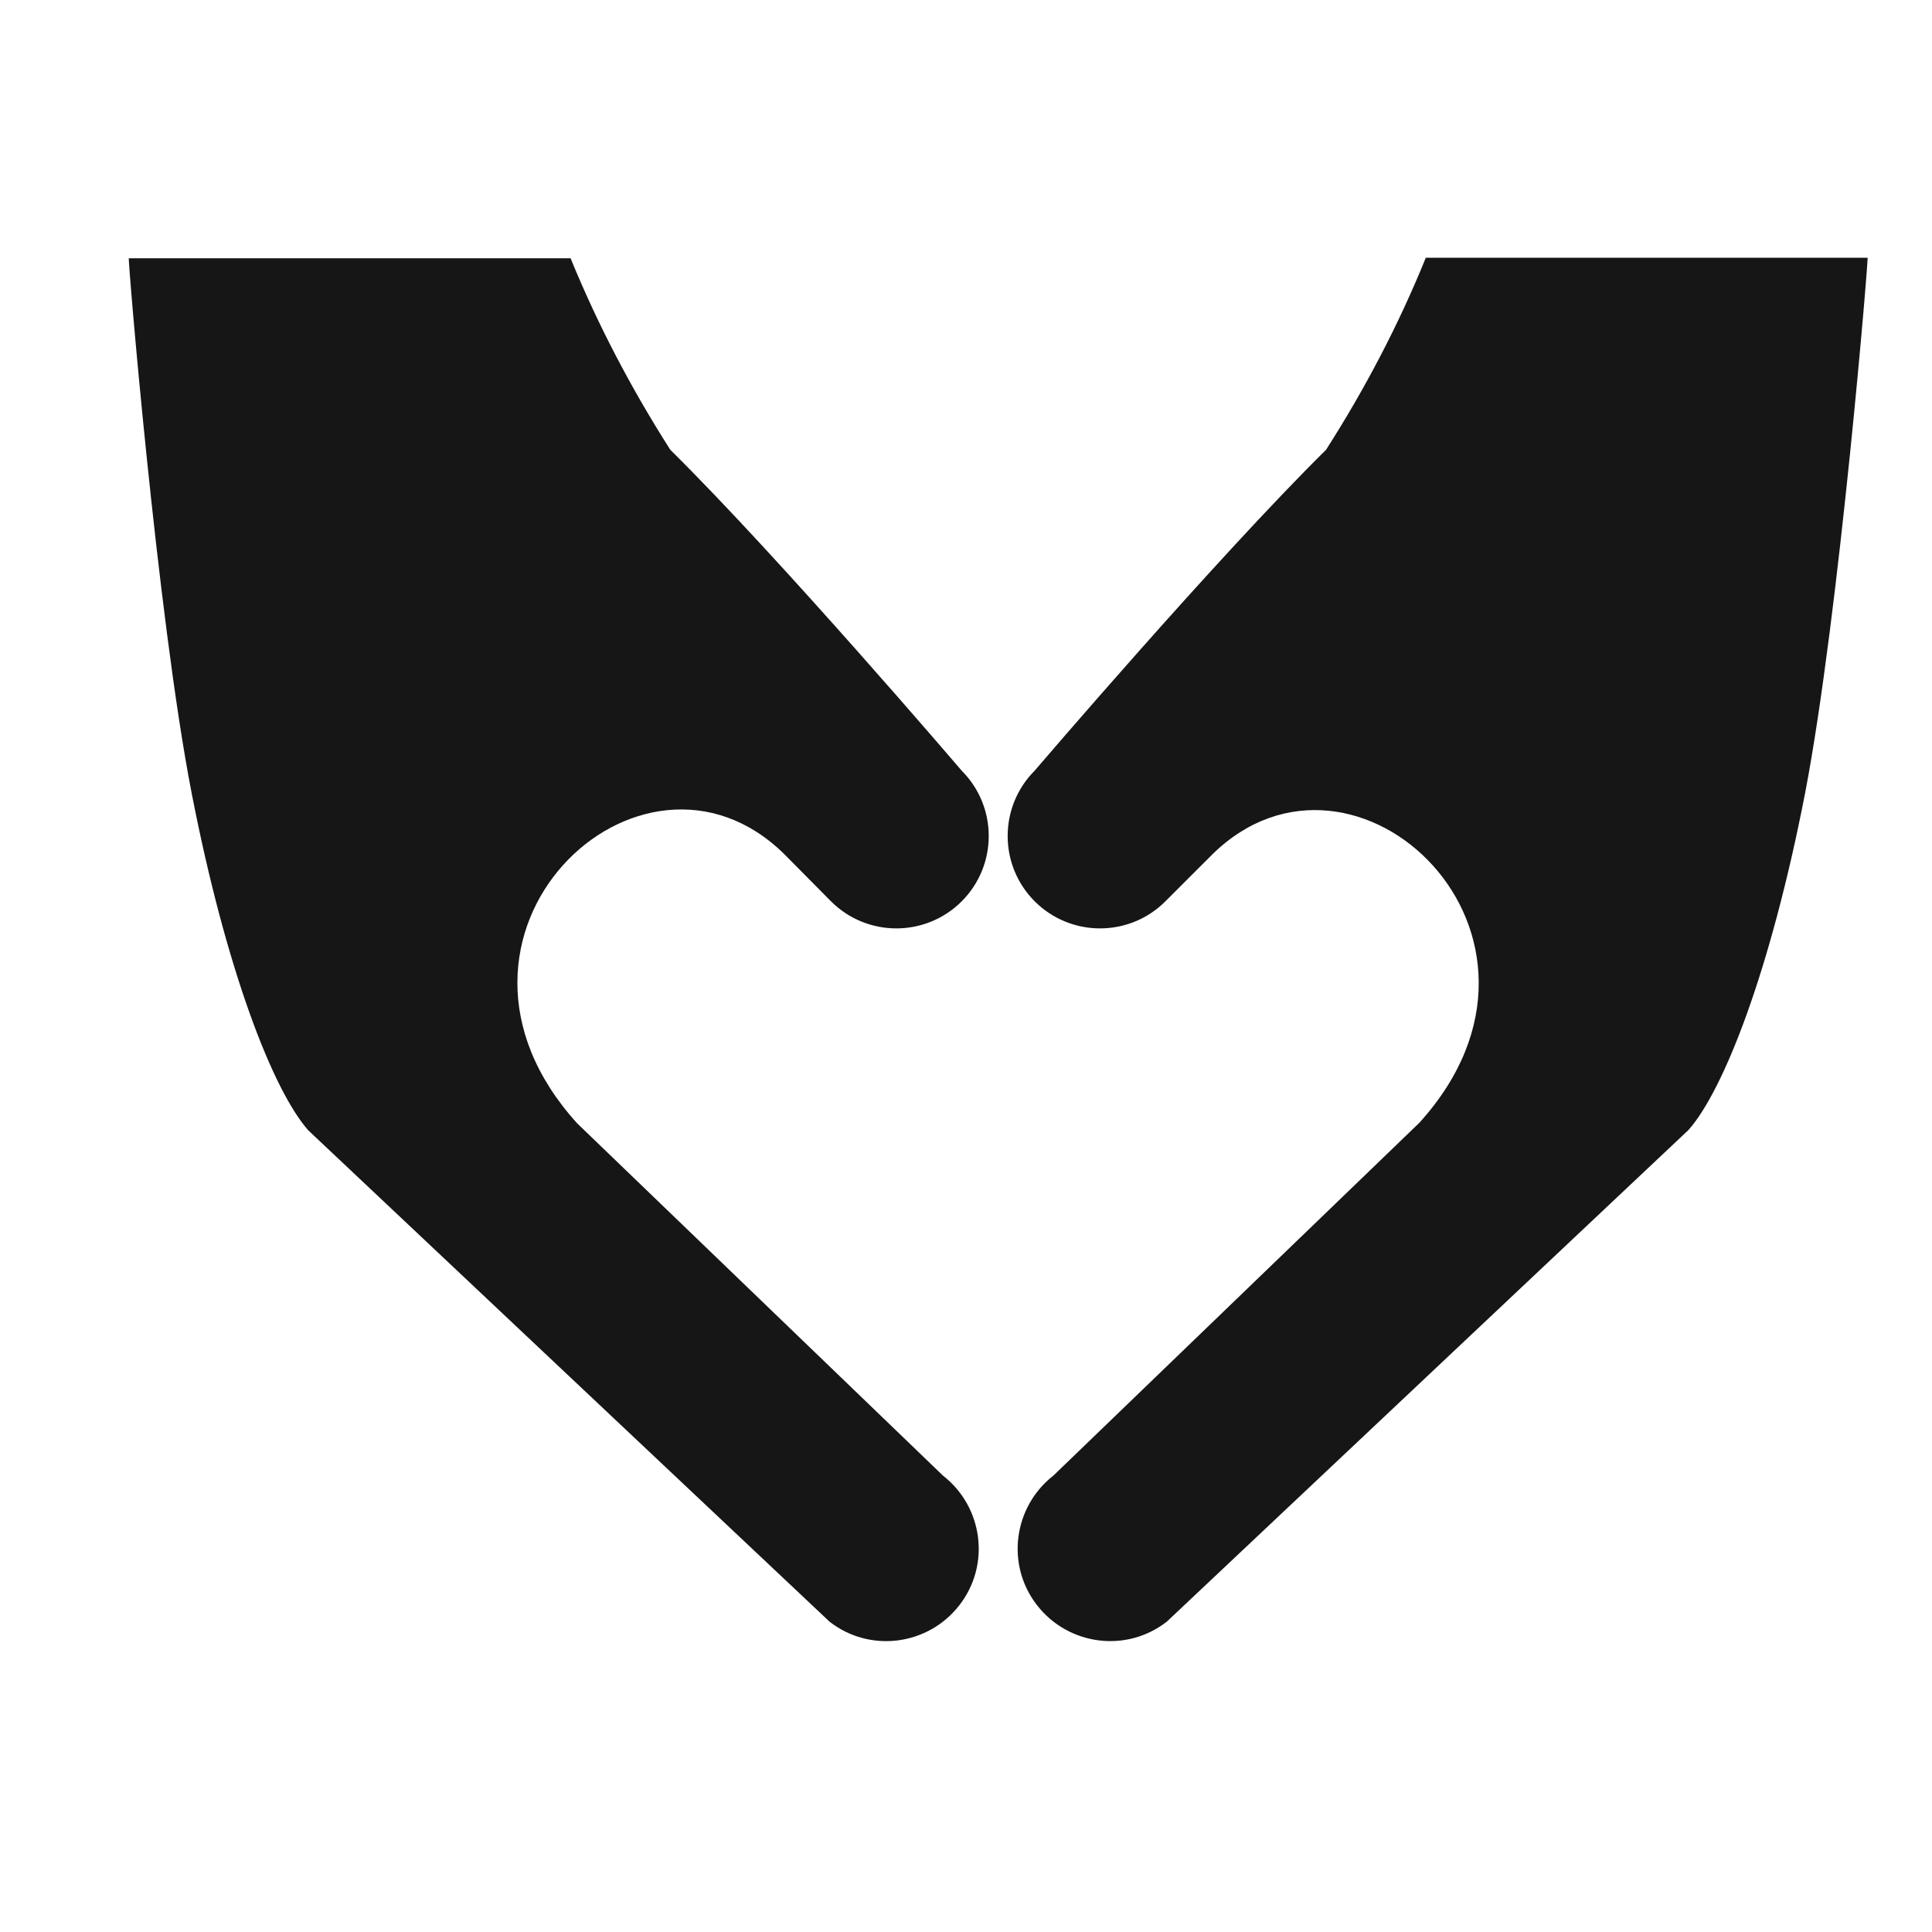 <svg width="30" height="30" viewBox="0 0 30 30" fill="none" xmlns="http://www.w3.org/2000/svg">
<path d="M12.176 13.261L12.904 13.996C13.464 14.556 14.373 14.556 14.933 13.996C15.493 13.436 15.493 12.527 14.933 11.967C14.933 11.967 12.118 8.672 10.409 6.985C9.805 6.039 9.282 5.043 8.86 4.01H2.001C1.972 3.879 2.438 9.552 2.976 12.316C3.514 15.08 4.241 16.934 4.787 17.552L12.882 25.182C13.507 25.669 14.409 25.553 14.896 24.927C15.384 24.302 15.267 23.4 14.642 22.913L8.962 17.443C6.314 14.52 9.951 11.072 12.176 13.261Z" fill="#161616"/>
<path d="M28.999 4.002H22.14C21.718 5.043 21.195 6.039 20.591 6.984C18.882 8.672 16.067 11.966 16.067 11.966C15.507 12.527 15.507 13.436 16.067 13.996C16.627 14.556 17.536 14.556 18.096 13.996L18.824 13.268C21.042 11.086 24.678 14.527 22.038 17.436L16.358 22.912C15.733 23.4 15.616 24.302 16.104 24.927C16.591 25.552 17.493 25.669 18.118 25.181L26.22 17.545C26.766 16.927 27.493 15.079 28.031 12.308C28.562 9.537 29.028 3.864 28.999 4.002Z" fill="#161616"/>
</svg>
